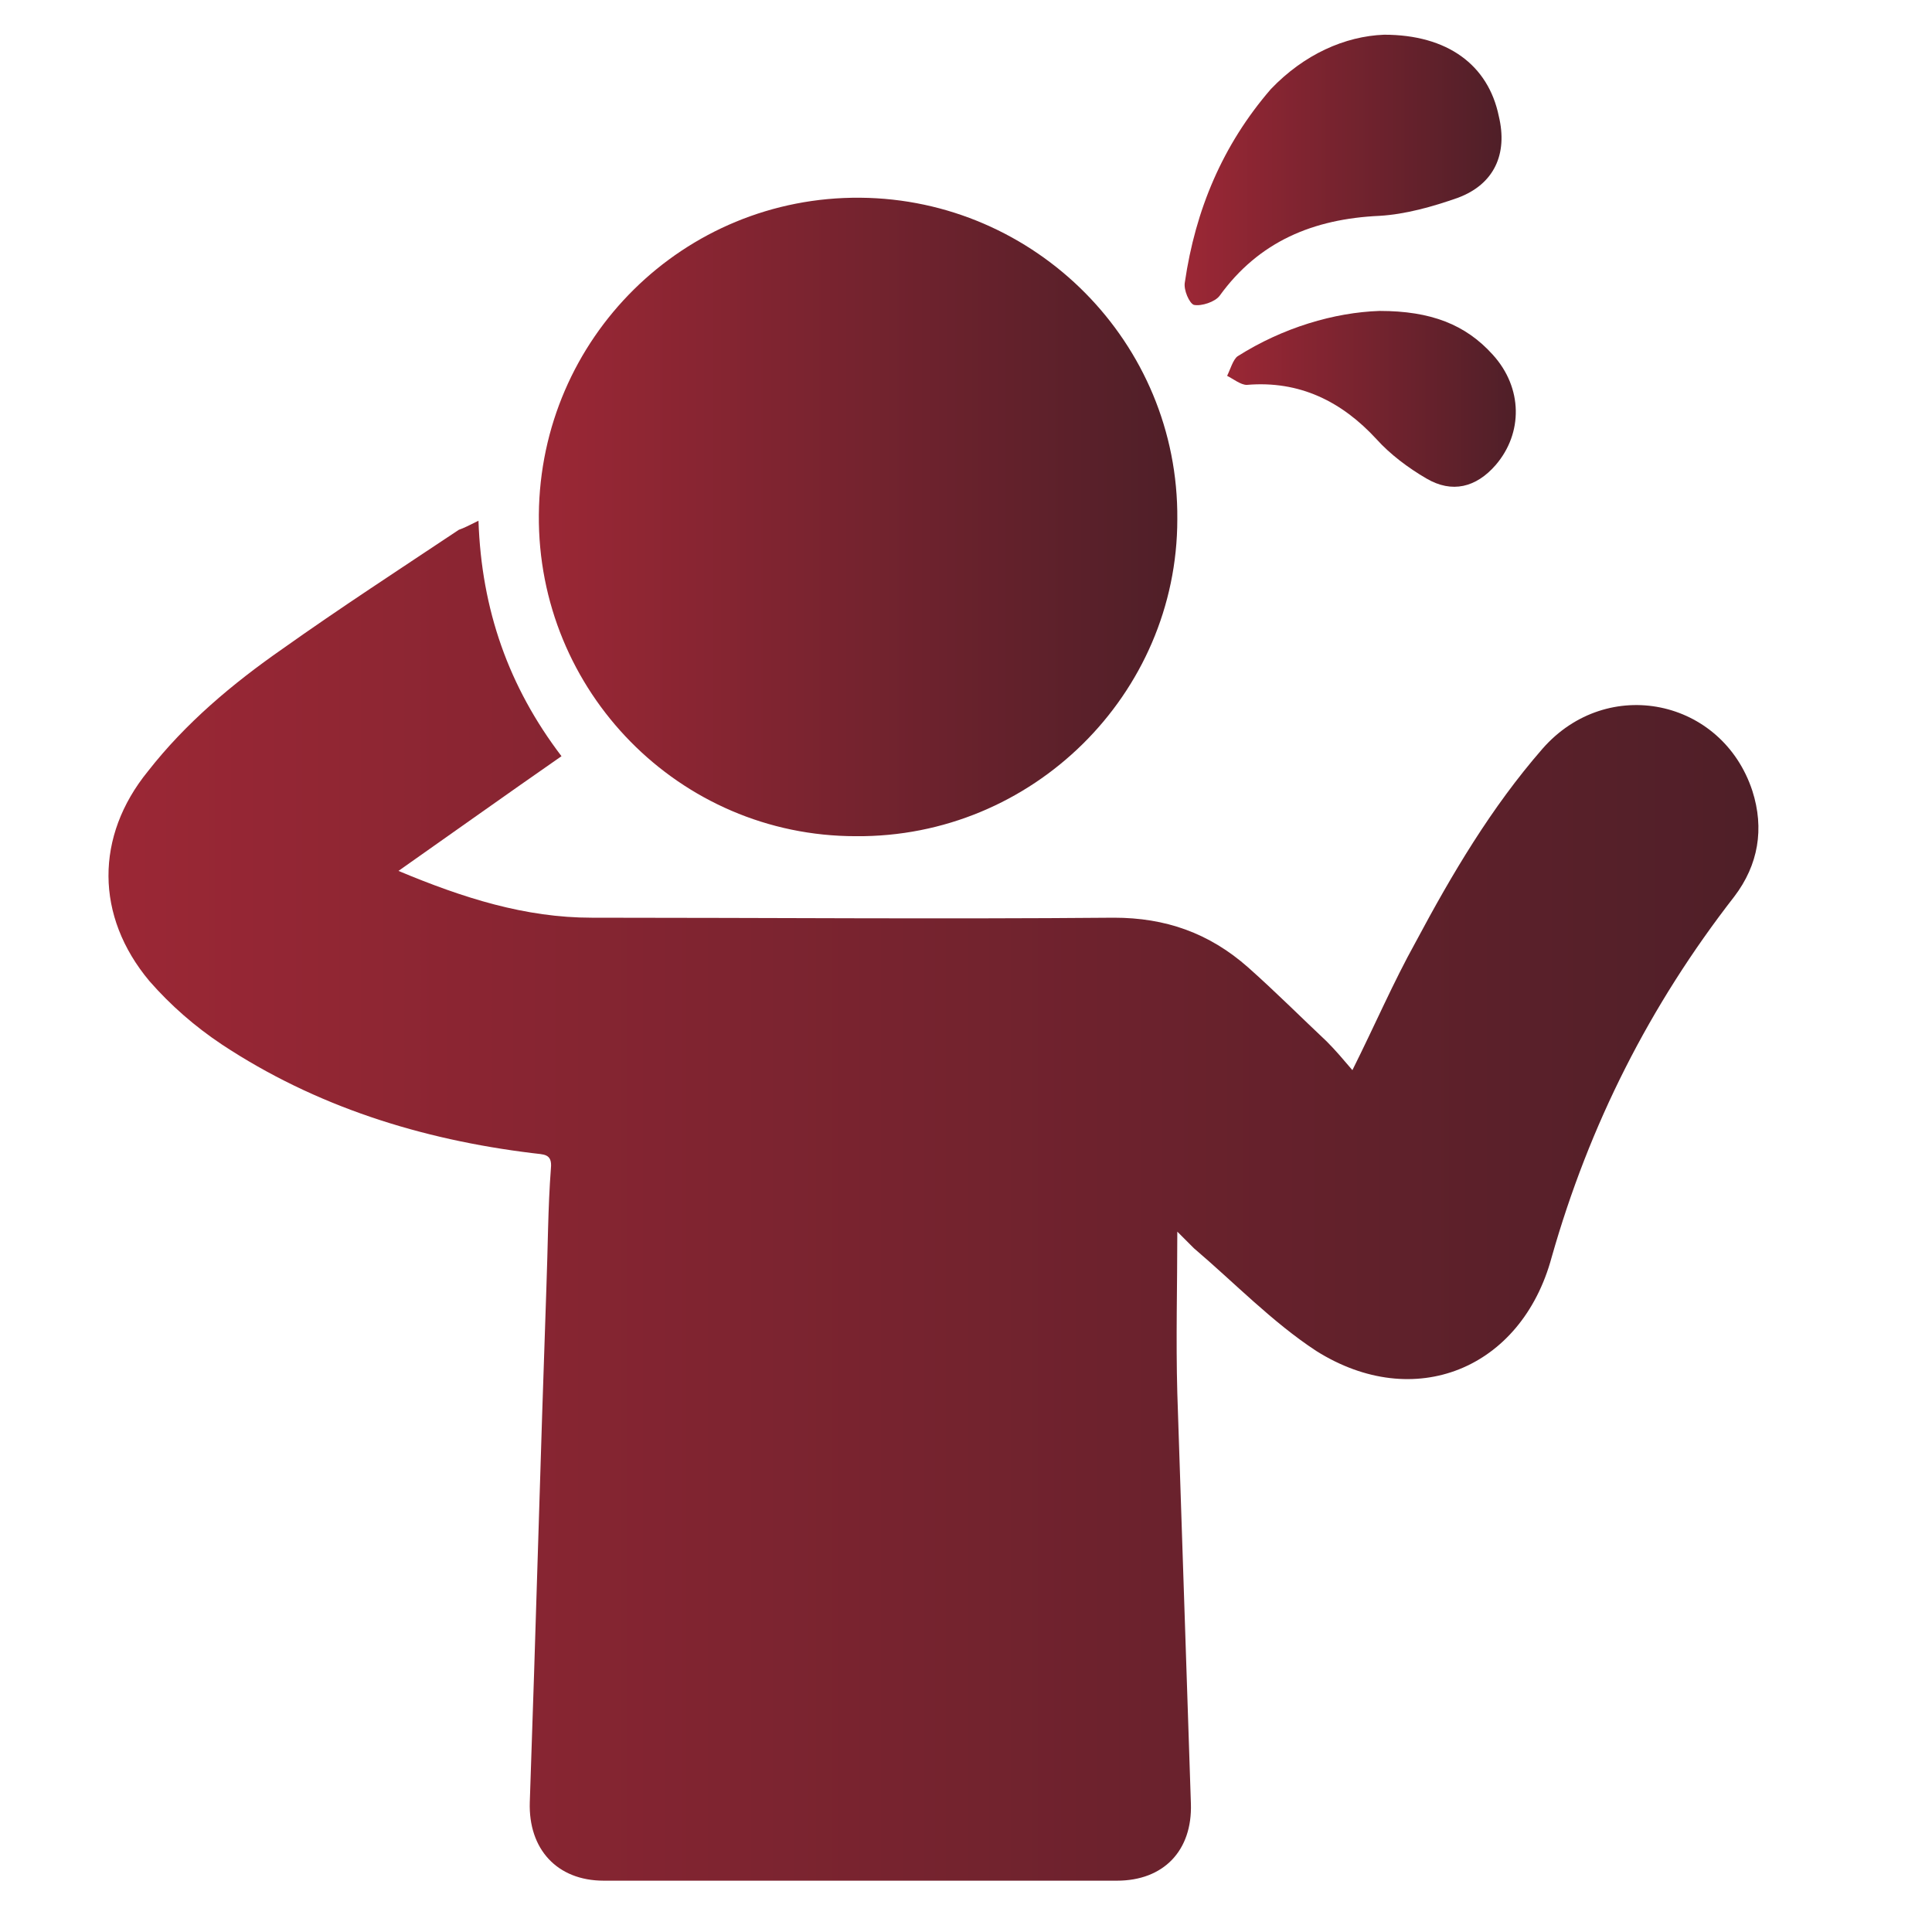 <?xml version="1.0" encoding="utf-8"?>
<!-- Generator: Adobe Illustrator 24.1.0, SVG Export Plug-In . SVG Version: 6.00 Build 0)  -->
<svg version="1.1" id="图层_1" xmlns="http://www.w3.org/2000/svg" xmlns:xlink="http://www.w3.org/1999/xlink" x="0px" y="0px"
	 viewBox="0 0 128 128" style="enable-background:new 0 0 128 128;" xml:space="preserve">
<style type="text/css">
	.st0{fill:url(#SVGID_1_);}
	.st1{fill:url(#SVGID_2_);}
	.st2{fill:url(#SVGID_3_);}
	.st3{fill:url(#SVGID_4_);}
	.st4{fill:url(#SVGID_5_);}
	.st5{fill:url(#SVGID_6_);}
</style>
<linearGradient id="SVGID_1_" gradientUnits="userSpaceOnUse" x1="-178.78" y1="43.63" x2="-54.005" y2="43.63">
	<stop  offset="2.765148e-03" style="stop-color:#9B2735"/>
	<stop  offset="1" style="stop-color:#4F1F28"/>
</linearGradient>
<path class="st0" d="M-142,87.6c6,4.3,12.5,6.7,19.6,7.7c7.5,1,14.8-0.1,21.9-2.7c1.3-0.5,3.1-0.5,4.4-0.1c1.7,0.6,2.7,2.2,2.6,4.2
	c-0.1,2-1.1,3.6-3,4.1c-5.1,1.4-10.2,3.2-15.5,3.8c-13.3,1.4-25.4-2-36.2-9.9c-1.2-0.9-1.9-0.2-2.7,0.1
	c-10.1,4.3-21.7-0.2-26.1-10.2c-2.6-5.8-2.3-11.7,0.6-17.4c1.4-2.8,3.8-3.7,6.1-2.6c2.7,1.3,3.5,3.9,2.1,6.8
	c-2.1,4.5-1.5,8.8,1.8,12.1c3.2,3.4,8,4.3,12.3,2.4c4.1-1.8,6.7-6,6.3-10.6c-0.3-3.7-2.3-6.4-5.4-8.3c-1.8-1.1-2.9-2.7-2.5-4.9
	c0.6-3.5,4-4.9,7.2-3.1c8.5,4.8,12.2,15.8,8.3,24.7C-140.7,85-141.3,86.2-142,87.6z M-132.8,14.4c6.1,8.1,17.6,10.4,26.1,5.2
	c2.5-1.5,3.2-4,2-6.4c-1.2-2.3-3.7-3.1-6.3-1.9c-0.5,0.2-1,0.5-1.5,0.7c-6,2.5-12.5-0.5-14.5-6.6c-1.9-5.9,1.6-12,7.7-13.4
	c4.6-1.1,8.5,0.6,11.6,5c1.6,2.3,4.3,2.9,6.5,1.5c2.2-1.3,2.8-4.1,1.4-6.6c-0.5-0.8-1-1.6-1.6-2.3c-5.7-6.4-12.8-8.7-21-6.3
	c-8.3,2.4-12.9,8.4-14.3,16.9c-0.2,1.5-0.8,2.2-2.1,2.8c-17.4,8.5-27.3,22.4-30.2,41.5c-0.4,2.6,1.4,4.9,3.9,5.3
	c2.6,0.3,4.8-1.3,5.2-3.9c0.2-0.9,0.2-1.9,0.4-2.8c2.9-14.6,11.2-24.9,24.5-31.8C-134.2,12.4-133.6,13.5-132.8,14.4z M-82.7,10
	c-2.3-2-5.1-1.9-6.8,0.2c-1.8,2.1-1.5,4.8,1,6.9c11.1,9.4,16.6,21.4,16.4,36c0,2.7,0,2.7-2.7,2.9c-10.7,0.5-19.6,9.8-19.2,20.1
	c0.1,2.5,1.9,4.4,4.3,4.5c2.4,0.1,4.4-1.6,4.7-4c0.1-0.7,0.1-1.5,0.3-2.2c0.9-5.7,5.7-9.4,11.6-9c5.5,0.4,9.7,5,9.8,10.5
	c0.1,5.6-4.1,10.3-9.7,10.8c-0.5,0.1-1.1,0-1.6,0.1c-2.5,0.4-4.1,2.4-4,4.8c0.1,2.4,2,4.3,4.5,4.2c1.7,0,3.5-0.2,5.2-0.7
	C-61,93-56,87.7-54.5,79.7c1.6-7.9-1-14.6-7.4-19.7c-1.1-0.9-1.5-1.7-1.3-3c0.2-2.1,0.3-4.2,0.3-5.2C-63.5,34.3-69.9,20.6-82.7,10z"
	/>
<linearGradient id="SVGID_2_" gradientUnits="userSpaceOnUse" x1="-182.516" y1="207.394" x2="-57.13" y2="207.394">
	<stop  offset="2.765148e-03" style="stop-color:#9B2735"/>
	<stop  offset="1" style="stop-color:#4F1F28"/>
</linearGradient>
<path class="st1" d="M-154.3,206.1c-1.1,2.4-2.2,4.8-3.4,7.2c0.7,0.2,1.2,0.3,1.7,0.5c22.5,5.5,45,5.7,67.6,0.7
	c0.9-0.2,1.4-0.1,1.8,0.8c2,4.1,3.5,8.3,4.1,12.9c-0.5,0.1-0.9,0.2-1.4,0.3c-10.7,2.1-20.5,6.2-29.1,13c-1.7,1.4-3.3,3-4.8,4.6
	c-0.5,0.5-0.8,1.4-0.8,2.2c-0.1,5.3,0,10.7,0,16c0,0.3,0,0.6,0,0.9c-0.2,1.5-1.3,2.5-2.7,2.5c-1.4,0-2.5-1.1-2.5-2.7
	c0-3.2,0-6.5,0-9.7c0-2.4-0.1-4.8,0-7.3c0-1.2-0.3-2-1.1-2.9c-3.2-3.5-7-6.2-11.1-8.5c-7.7-4.4-15.9-7.3-24.7-8.5
	c-0.3,0-0.6-0.1-0.9-0.1c-0.1,0-0.2,0-0.4,0.1c-0.1,1-0.2,2-0.2,3c0,9.3,1.8,18.3,5.5,26.9c0.7,1.6,1.4,3.2,2,4.9
	c0.7,1.8,0.2,3.2-1.2,3.8c-1.4,0.6-2.8-0.1-3.5-1.8c-2.9-6.7-5.5-13.4-6.8-20.6c-2.3-12.3-1.1-24.1,4.6-35.3
	c0.4-0.8,0.7-1.6,1.1-2.3c1.1-2.1,0.4-1.8,2.9-1.4C-156.4,205.6-155.4,205.9-154.3,206.1z M-84.9,209.9c2.1,4.3,4,8.6,5.1,13.3
	c1.7,7.3,0.9,14.6-0.4,21.8c-1.2,6.5-3.6,12.6-6.2,18.6c-0.7,1.7-0.2,3.1,1.2,3.8c1.4,0.6,2.8,0,3.5-1.7c3.9-8.8,6.8-17.8,7.6-27.4
	c0.6-6.8,0.6-13.5-1.9-19.9c-1.9-5.1-4.3-10-6.5-15c-0.4-0.8-0.8-1.7-1.2-2.6c1.4-0.5,2.6-1,3.7-1.4c-1.4-3.7-2.8-7.2-4.1-10.7
	c-1.1,0.5-2.4,1-3.8,1.7c-0.2-1.4-0.4-2.5-0.7-3.7c-0.1-0.3-0.2-0.8-0.5-0.9c-1.6-0.6-3.1-1.1-5-1.8c0.4,2.7,0.7,5.2,1.1,7.8
	c-1.1,0.2-2.1,0.5-3.2,0.7c0.4,2.1,0.7,4.2,1.1,6.3c-0.6,0.1-1,0.1-1.5,0.2c-0.4-2.1-0.8-4.1-1.1-6.2c-2,0.3-4,0.5-6,0.7
	c0.1,0.9,0.1,1.6,0.2,2.4c-0.5,0.1-0.9,0.1-1.5,0.2c-0.1-0.9-0.2-1.6-0.3-2.5c-1.5,0.1-3,0.2-4.4,0.3c0,2.2,0,4.3,0,6.3
	c-1.2,0.4-1.5,0-1.5-1.1c0-1.7,0-3.4,0-5.1c-2.3,0-4.2,0-6.3,0c-0.1,0.8-0.2,1.6-0.2,2.4c-0.5-0.1-1-0.1-1.5-0.2c0-0.9,0-1.6,0-2.4
	c-1.5-0.1-3-0.1-4.5-0.2c-0.2,2.1-0.3,4.2-0.5,6.3c-0.5,0-0.9,0-1.5-0.1c0.1-2.2,0.2-4.2,0.4-6.4c-2.1-0.2-4.1-0.3-6.1-0.5
	c-0.2,1-0.3,1.7-0.4,2.6c-0.5-0.1-0.9-0.2-1.4-0.2c0.1-0.9,0.1-1.7,0.2-2.6c-1.6-0.2-3-0.5-4.5-0.7c-0.4,2.2-0.7,4.3-1.1,6.4
	c-0.5-0.1-0.9-0.2-1.5-0.2c0.3-2.1,0.7-4.2,1-6.4c-2-0.4-4-0.7-6-1.1c-0.3,0.8-0.5,1.6-0.7,2.4c-0.5-0.2-0.9-0.3-1.4-0.4
	c0.2-0.8,0.3-1.5,0.5-2.2c-0.5-0.2-0.8-0.3-1.1-0.4c0.3-2.7,0.5-5.4,0.8-8.3c-1.7,0.6-3.1,1.1-4.5,1.7c-0.4,0.2-0.8,0.7-0.8,1.1
	c-0.3,1.4-0.4,2.8-0.6,4.3c-2.2-0.4-4.2-0.9-6.3-1.3c-0.2,1-0.3,1.7-0.4,2.6c-0.5-0.1-0.9-0.1-1.4-0.2c0-0.9,0.1-1.7,0.1-2.7
	c-1.7-0.1-3.3-0.3-5.1-0.4c0.1,2.4,0.2,4.7,0.4,6.9c-0.6,0-1,0-1.5,0c-0.2-2.3-0.3-4.5-0.5-6.9c-1.2,0.2-2.3,0.3-3.4,0.5
	c-3.8,0.7-6.5,2.7-7.7,6.6c-1.1,3.7-2.4,7.4-3.7,11.4c0.5-0.4,0.7-0.6,0.9-0.8c5.8-5.7,12.6-7.7,20.5-5.6c7.8,2,15.7,4,23.7,5
	c13.2,1.8,26.3,2.3,39.4-0.2c3.1-0.6,6.1-1.2,9.2-1.8C-87.4,204.9-86.2,207.4-84.9,209.9z M-152.8,195.6c-0.5-0.1-0.9-0.2-1.5-0.3
	c0.5-2.1,0.9-4.1,1.3-6.1c0.5,0.1,1,0.2,1.5,0.4C-151.9,191.6-152.3,193.6-152.8,195.6z M-91.1,194c-0.2-0.8-0.4-1.5-0.7-2.3
	c0.5-0.1,0.9-0.3,1.4-0.4c0.2,0.8,0.4,1.5,0.7,2.3C-90.2,193.7-90.6,193.9-91.1,194z M-69.8,173.5c-0.1,0.6-0.2,1.4-0.4,2.3
	c-0.5-0.1-0.9-0.1-1.4-0.2c0.1-0.9,0.1-1.7,0.2-2.5c-1.3-0.2-2.5-0.4-3.7-0.7c-0.6,2.1-1.1,4.1-1.7,6.2c-0.6-0.2-1-0.3-1.4-0.4
	c0.5-2.1,1-4.1,1.6-6.1c-1.8-0.6-3.5-1.1-5.2-1.6c-0.3,0.8-0.6,1.5-0.9,2.3c-0.5-0.2-0.9-0.3-1.4-0.5c0.3-0.8,0.5-1.6,0.7-2.4
	c-1.3-0.5-2.4-0.9-3.7-1.4c0.1-0.4,0.1-0.7,0.2-1c1.8-5.5,3.6-11,5.4-16.4c0.6-1.7,0.1-3.1-1.3-3.7c-1.5-0.6-2.9,0.1-3.5,1.9
	c-1.5,4.3-3,8.7-4.5,13c-0.5,1.5-0.9,3-1.3,4.5c-0.8-0.2-1.5-0.4-2.3-0.6c-0.3,0.8-0.5,1.5-0.8,2.4c-0.5-0.1-0.9-0.2-1.4-0.4
	c0.2-0.9,0.4-1.7,0.6-2.5c-1.4-0.3-2.8-0.7-4.2-1c-0.5,2.2-0.9,4.2-1.4,6.3c-0.6-0.1-1-0.2-1.4-0.4c0.4-2.1,0.9-4.2,1.3-6.3
	c-2-0.4-3.8-0.7-5.7-1c-0.2,0.9-0.3,1.7-0.5,2.5c-0.5-0.1-0.9-0.1-1.4-0.2c0.1-0.9,0.1-1.6,0.2-2.6c-1.5-0.2-2.8-0.3-4.3-0.4
	c-0.2,2.2-0.4,4.2-0.6,6.4c-0.5-0.1-0.9-0.1-1.5-0.2c0.2-2.2,0.3-4.2,0.5-6.4c-2-0.1-3.9-0.2-5.8-0.3c-0.1,0.9-0.1,1.6-0.2,2.4
	c-0.5,0-0.9,0-1.5,0c0-0.6,0.1-1.1,0-1.6c0-0.3-0.3-0.7-0.5-0.7c-1.2-0.1-2.5,0-3.7,0c0,2.3,0,4.4,0,6.4c-0.5,0-0.9,0-1.6,0
	c0-1.8,0-3.5,0-5.2c0-0.3-0.5-0.9-0.7-0.9c-1.7,0.1-3.4,0.3-5.1,0.5c0.1,0.9,0.1,1.6,0.2,2.4c-0.5,0.1-0.9,0.1-1.4,0.1
	c-0.1-0.8-0.2-1.5-0.4-2.3c-1.5,0.3-2.8,0.5-4.3,0.8c0.4,2.1,0.8,4.1,1.2,6.1c-0.6,0.1-1,0.2-1.5,0.3c-0.4-2.1-0.8-4-1.3-6.1
	c-1.9,0.5-3.7,1-5.6,1.5c0.2,0.8,0.3,1.5,0.5,2.2c-0.5,0.1-0.9,0.2-1.3,0.3c-0.6-1-1.2-1.9-1.5-2.9c-1.8-5.3-3.5-10.7-5.3-16.1
	c-0.6-1.8-2-2.5-3.5-1.9c-1.5,0.6-1.9,2-1.3,3.8c1.2,3.3,2.4,6.6,3.5,10c0.8,2.3,1.4,4.7,2,7.1c0.4-0.1,0.8-0.2,1.2-0.2
	c0.7,1.8,1.4,3.6,2.2,5.4c-0.5,0.2-1,0.4-1.4,0.6c-0.8-1.9-1.5-3.7-2.2-5.4c-3.7,1.4-3.7,1.4-3.1,4.9c0.4,2.7,0.8,5.4,1.3,8.2
	c0.3-0.2,0.6-0.3,0.9-0.4c4.5-2.4,9.2-4.2,14.1-5.3c15.2-3.5,30.1-2.4,44.9,2c5,1.5,9.8,3.4,14.8,4.9c5.7,1.8,11.6,2.8,17.6,1.9
	c0.8-0.1,1.2-0.4,1.5-1.1c1-2.4,2.1-4.7,3.2-7.1c0.7-1.5,1.4-3,2-4.4C-61.3,172.6-65.5,173.1-69.8,173.5z M-90.9,174
	c0.7-2,1.4-4,2.1-6.1c0.5,0.2,0.9,0.3,1.4,0.5c-0.7,2-1.4,4-2.1,6.1C-89.9,174.3-90.3,174.2-90.9,174z"/>
<linearGradient id="SVGID_3_" gradientUnits="userSpaceOnUse" x1="7.145" y1="79.656" x2="116.427" y2="79.656">
	<stop  offset="2.765148e-03" style="stop-color:#9B2735"/>
	<stop  offset="1" style="stop-color:#4F1F28"/>
</linearGradient>
<path class="st2" d="M31.7,34.5c0.2,5.9,2,11,5.5,15.6c-3.6,2.5-7.1,5-10.8,7.6c4.3,1.8,8.4,3.1,12.8,3.1c11.5,0,23.1,0.1,34.6,0
	c3.4,0,6.3,1,8.9,3.3c1.8,1.6,3.5,3.3,5.2,4.9c0.6,0.6,1.1,1.2,1.7,1.9c1.5-3,2.7-5.8,4.2-8.5c2.4-4.5,5-8.9,8.4-12.8
	c4.3-4.9,11.9-3.3,13.9,2.8c0.8,2.5,0.4,4.9-1.2,7c-5.6,7.2-9.6,15.1-12.1,23.9c-2,7.4-9.1,10.3-15.6,6.2c-2.9-1.9-5.4-4.5-8.1-6.8
	c-0.4-0.4-0.8-0.8-1.1-1.1c0,3.6-0.1,7.1,0,10.7c0.3,9.1,0.6,18.1,0.9,27.2c0.1,3.1-1.8,5.1-4.9,5.1c-11.3,0-22.7,0-34,0
	c-3.1,0-5-2.1-4.9-5.2c0.4-11.4,0.7-22.7,1.1-34.1c0.1-2.6,0.1-5.3,0.3-7.9c0.1-1-0.5-0.9-1.2-1c-7.4-0.9-14.4-3.1-20.6-7.2
	c-1.8-1.2-3.4-2.6-4.8-4.2c-3.6-4.3-3.6-9.6-0.1-13.9c2.5-3.2,5.6-5.8,8.9-8.1c3.8-2.7,7.8-5.3,11.7-7.9
	C30.7,35,31.1,34.8,31.7,34.5z"/>
<linearGradient id="SVGID_4_" gradientUnits="userSpaceOnUse" x1="35.709" y1="34.248" x2="78.012" y2="34.248">
	<stop  offset="2.765148e-03" style="stop-color:#9B2735"/>
	<stop  offset="1" style="stop-color:#4F1F28"/>
</linearGradient>
<path class="st3" d="M78,34.4C78,46,68.4,55.5,56.7,55.4c-11.7,0-21.1-9.6-21-21.3C35.8,22.4,45.3,13,57,13.1
	C68.6,13.2,78.1,22.7,78,34.4z"/>
<linearGradient id="SVGID_5_" gradientUnits="userSpaceOnUse" x1="78.606" y1="11.299" x2="99.529" y2="11.299">
	<stop  offset="2.765148e-03" style="stop-color:#9B2735"/>
	<stop  offset="1" style="stop-color:#4F1F28"/>
</linearGradient>
<path class="st4" d="M91.7,2.3c4.2,0,6.9,2,7.6,5.4c0.6,2.5-0.3,4.5-2.7,5.4c-1.7,0.6-3.5,1.1-5.2,1.2c-4.4,0.2-8,1.7-10.6,5.3
	c-0.3,0.4-1.2,0.7-1.7,0.6c-0.3-0.1-0.7-1-0.6-1.5c0.7-4.8,2.5-9.1,5.7-12.8C86.4,3.6,89.1,2.4,91.7,2.3z"/>
<linearGradient id="SVGID_6_" gradientUnits="userSpaceOnUse" x1="81.219" y1="26.453" x2="100.397" y2="26.453">
	<stop  offset="2.765148e-03" style="stop-color:#9B2735"/>
	<stop  offset="1" style="stop-color:#4F1F28"/>
</linearGradient>
<path class="st5" d="M91.4,20.6c3.4,0,5.7,0.9,7.5,2.9c2,2.2,2,5.2,0.2,7.3c-1.3,1.5-2.9,1.9-4.6,0.9c-1.2-0.7-2.4-1.6-3.3-2.6
	c-2.3-2.5-5.1-3.9-8.6-3.6c-0.4,0-0.9-0.4-1.3-0.6c0.2-0.4,0.4-1.1,0.7-1.3C85,21.7,88.4,20.7,91.4,20.6z"/>
</svg>
